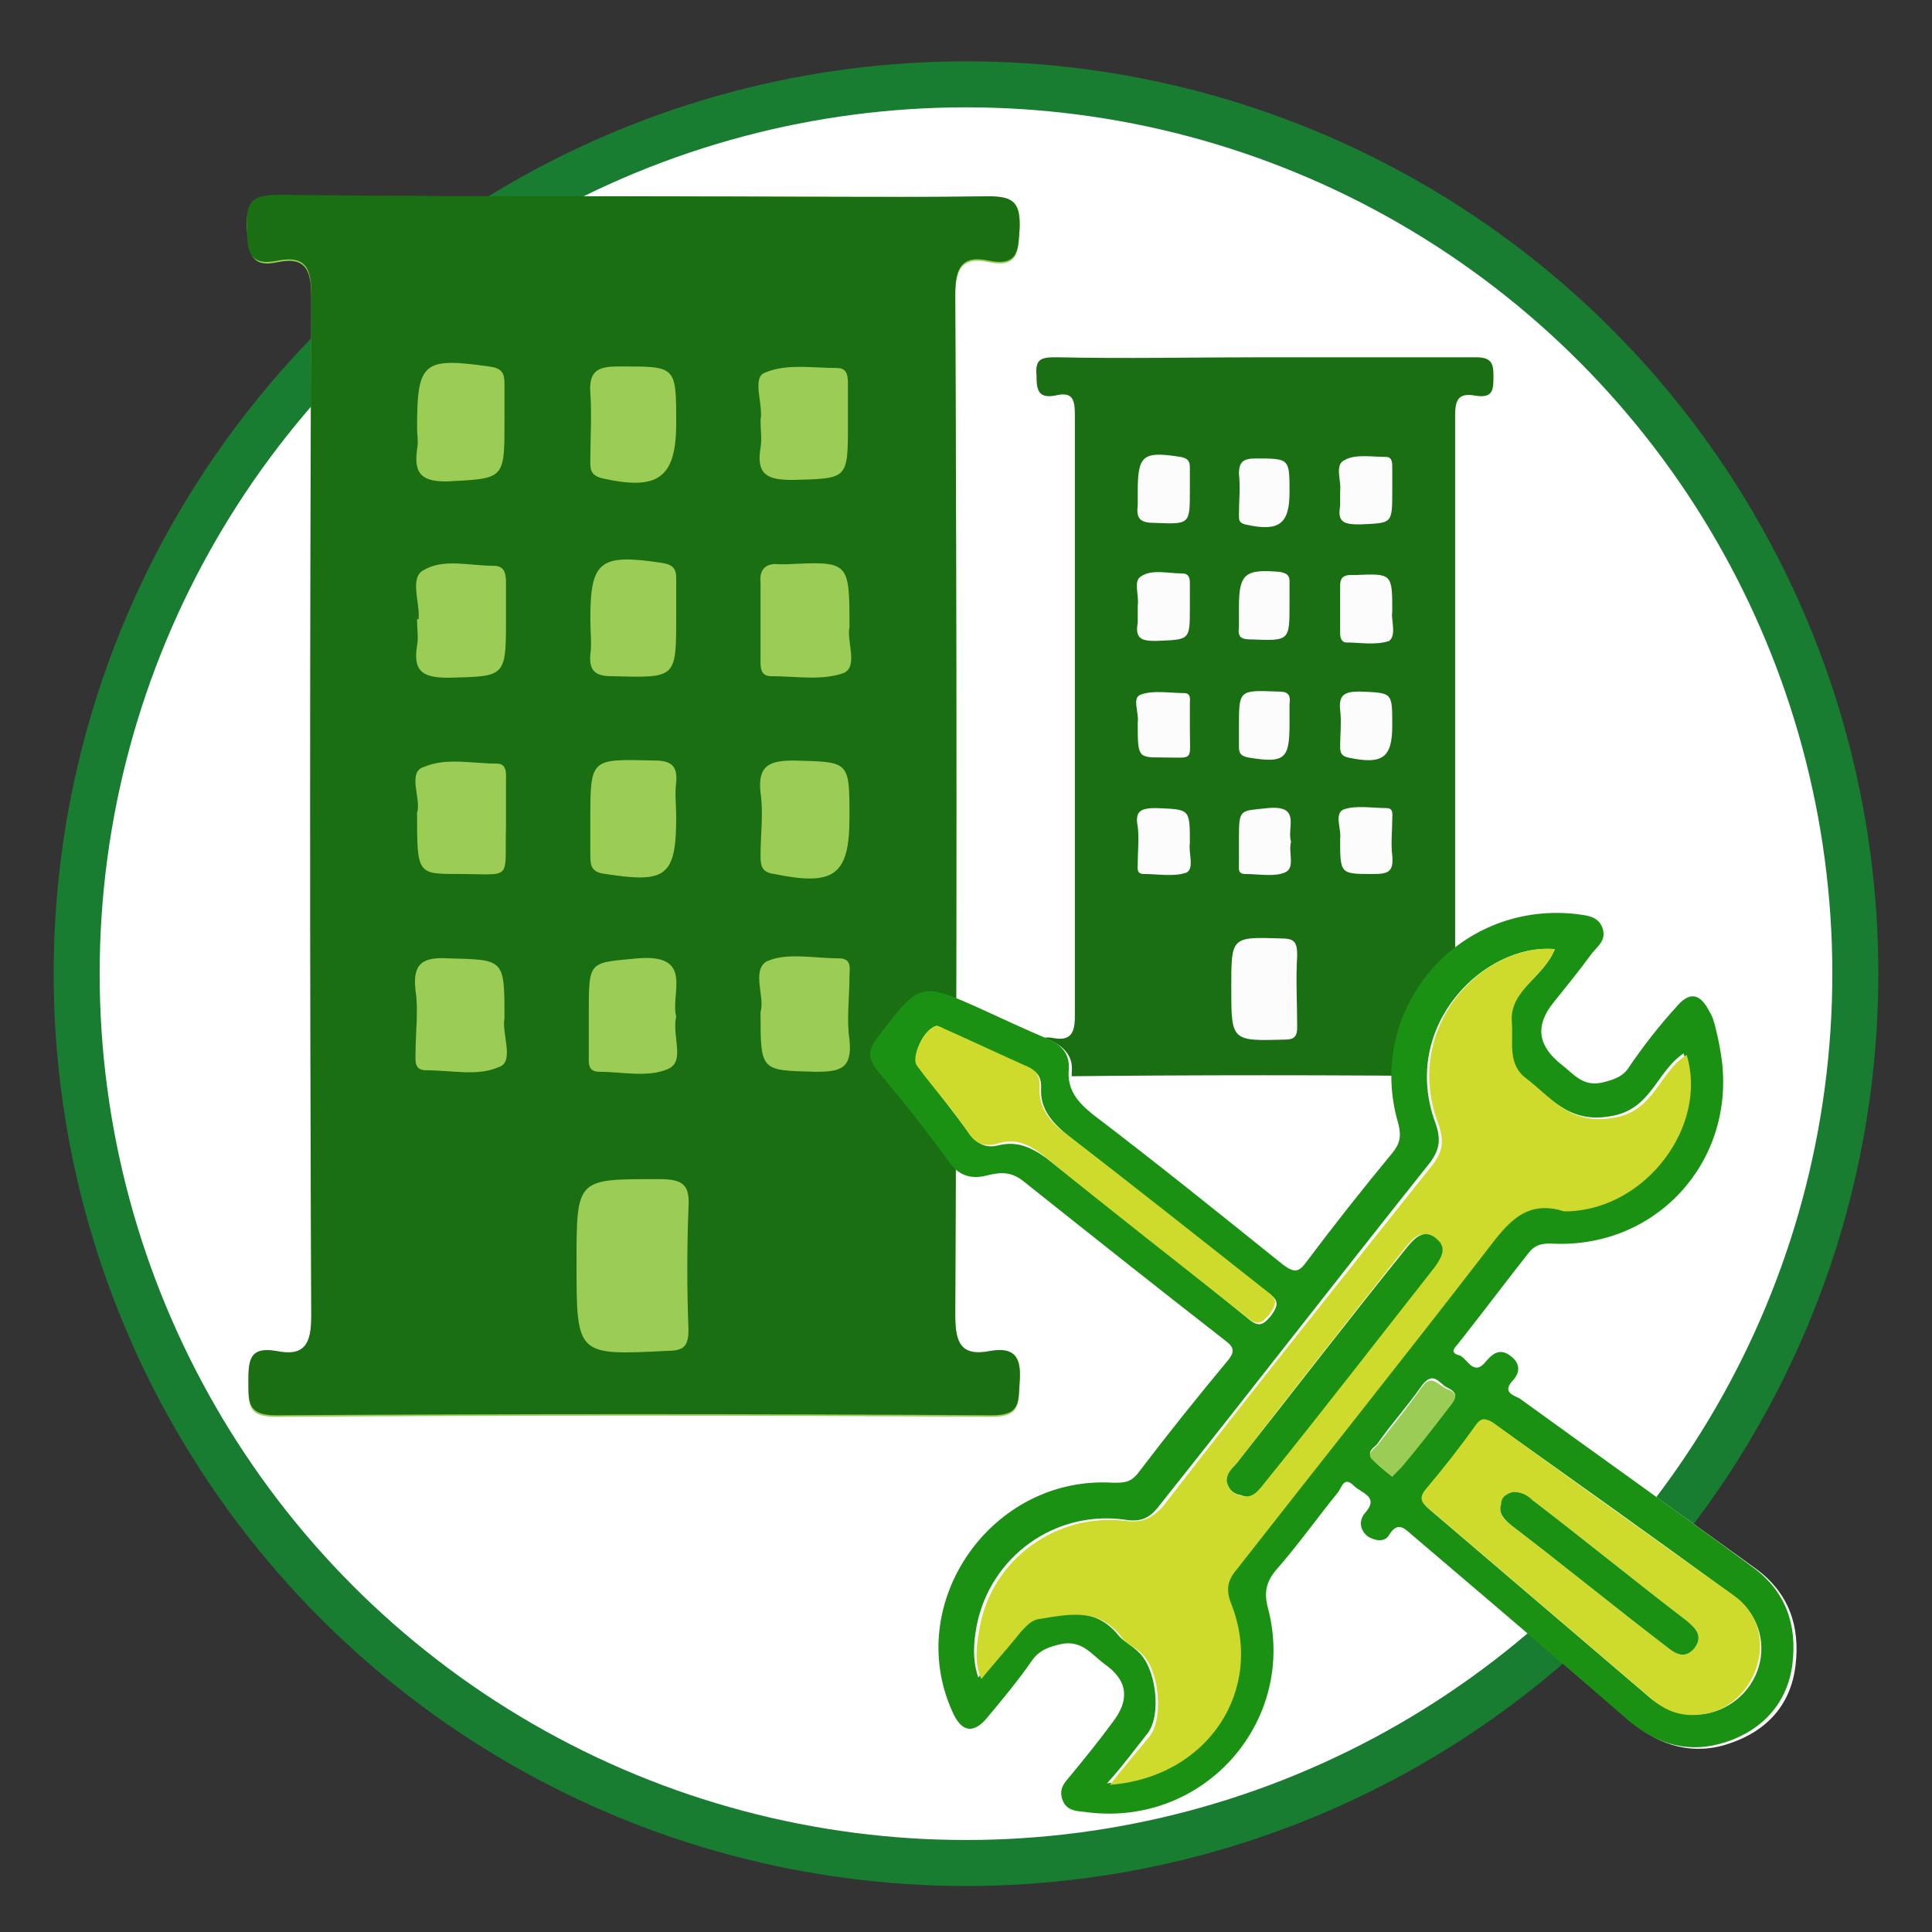 <?xml version="1.0" encoding="utf-8"?>
<!-- Generator: Adobe Illustrator 25.0.1, SVG Export Plug-In . SVG Version: 6.00 Build 0)  -->
<svg version="1.1" id="Layer_1" xmlns="http://www.w3.org/2000/svg" xmlns:xlink="http://www.w3.org/1999/xlink" x="0px" y="0px"
	 viewBox="0 0 126 126" style="enable-background:new 0 0 126 126;" xml:space="preserve">
<rect x="0" y="0" width="126" height="126" fill="#333333" stroke="none"/>
<style type="text/css">
	.st0{fill:#FFFFFF;stroke:#187D31;stroke-width:3;stroke-miterlimit:10;}
	.st1{fill:#FCFCFC;}
	.st2{fill:#1A6F13;}
	.st3{fill:#9BCC55;}
	.st4{fill:#FDFDFD;}
	.st5{fill:#1A9113;}
	.st6{fill:#CEDB2C;}
</style>
<circle class="st0" cx="63" cy="63.5" r="58"/>
<g>
	<path class="st1" d="M82.5,23.3c-4.5,0-9,0-13.6,0c-1,0-1.3,0.2-1.3,1.2c0,0.9,0.1,1.5,1.2,1.3s1.3,0.4,1.3,1.3
		c0,13.1,0,26.1,0,39.2c0,1.1-0.3,1.6-1.4,1.4s-1.1,0.4-1.1,1.2c0,0.8,0,1.3,1.1,1.3c9.2-0.1,18.4-0.1,27.5,0c1.1,0,1-0.5,1.1-1.3
		c0-0.9-0.1-1.4-1.1-1.2c-1.2,0.2-1.4-0.3-1.3-1.4c0-13.1,0-26.1,0-39.2c0-1,0.2-1.5,1.3-1.3c1.2,0.2,1.1-0.5,1.2-1.3
		c0-0.9-0.2-1.2-1.2-1.2C91.6,23.4,87,23.3,82.5,23.3z"/>
	<path class="st2" d="M82.5,23.3c4.6,0,9.1,0,13.7,0c1,0,1.2,0.3,1.2,1.2c0,0.9,0,1.5-1.2,1.3c-1.1-0.2-1.3,0.3-1.3,1.3
		c0,13.1,0,26.1,0,39.2c0,1.1,0.2,1.6,1.3,1.4c1-0.2,1.2,0.3,1.1,1.2c0,0.8,0.1,1.3-1.1,1.3c-9.2-0.1-18.4-0.1-27.5,0
		c-1.1,0-1.1-0.5-1.1-1.3s0-1.4,1.1-1.2c1.1,0.2,1.4-0.3,1.4-1.4c0-13.1,0-26.1,0-39.2c0-1-0.1-1.6-1.3-1.3
		c-1.1,0.2-1.2-0.4-1.2-1.3c-0.1-1.1,0.3-1.2,1.3-1.2C73.4,23.4,78,23.3,82.5,23.3z M80.3,64.4c0,3.5,0,3.5,3.5,3.4
		c0.6,0,0.8-0.2,0.8-0.8c0-1.6-0.1-3.1,0-4.7c0-0.9-0.2-1.1-1.1-1.1C80.3,61.1,80.3,61.1,80.3,64.4z M74.2,39.7c0,0.3,0,0.6,0,0.9
		c-0.2,1.1,0.3,1.2,1.2,1.2c2.2-0.1,2.2,0,2.2-2.2c0-0.5,0-1,0-1.5c0-0.3,0-0.7-0.5-0.7c-0.9,0-2-0.3-2.7,0.2
		c-0.5,0.3-0.1,1.2-0.2,1.9C74.2,39.6,74.2,39.6,74.2,39.7z M90.8,39.9c0-2.5,0-2.5-2.4-2.4c-0.1,0-0.2,0-0.3,0
		c-0.5,0-0.7,0.2-0.7,0.7c0,1,0,2,0,3.1c0,0.3,0.1,0.6,0.4,0.6c0.9,0,1.9,0.2,2.8-0.1C91.1,41.4,90.7,40.4,90.8,39.9z M74.2,47.1
		c0,2.3,0,2.3,1.6,2.3c2.1,0,1.8,0.3,1.8-1.8c0-0.6,0-1.2,0-1.7c0-0.3,0.1-0.7-0.4-0.7c-0.9,0-2-0.2-2.8,0.1
		C73.8,45.5,74.3,46.5,74.2,47.1z M90.8,47.3c0-2.2,0-2.1-2.1-2.2c-1,0-1.4,0.2-1.3,1.2c0.1,0.8,0,1.6,0,2.4c0,0.4,0.1,0.6,0.5,0.7
		C90.2,49.9,90.8,49.4,90.8,47.3z M77.6,32c0-0.5,0-1,0-1.5c0-0.4-0.1-0.6-0.6-0.7c-2.5-0.4-2.8-0.1-2.8,2.3c0,0.3,0,0.5,0,0.8
		c-0.1,0.9,0.1,1.2,1.1,1.2C77.6,34.2,77.6,34.2,77.6,32z M87.4,32c0,0.4,0,0.7,0,1c-0.2,1.1,0.3,1.2,1.3,1.2c2.1-0.1,2.1,0,2.1-2.2
		c0-0.5,0-1,0-1.5c0-0.3,0-0.7-0.4-0.7c-0.9,0-2-0.2-2.7,0.2C87,30.3,87.5,31.4,87.4,32z M77.6,55c0-2.3,0-2.2-2.2-2.3
		c-1,0-1.4,0.2-1.2,1.2c0.1,0.8,0,1.6,0,2.4c0,0.3-0.1,0.7,0.4,0.7c0.9,0,2,0.2,2.8-0.1C77.9,56.6,77.5,55.6,77.6,55z M87.4,54.7
		c0,2.3,0,2.3,2.1,2.3c1,0,1.4-0.1,1.3-1.2c-0.1-0.8,0-1.6,0-2.4c0-0.3,0.1-0.7-0.4-0.7c-0.9,0-2-0.2-2.8,0.1
		C87,53.1,87.5,54.1,87.4,54.7z M80.8,39.6c0,0.4,0,0.9,0,1.3c-0.1,0.7,0.2,0.8,0.8,0.8c2.5,0.1,2.5,0.1,2.5-2.3c0-0.5,0-1,0-1.5
		c0-0.4-0.2-0.5-0.6-0.6C81.2,37.1,80.8,37.4,80.8,39.6z M84.1,47.2c0-0.4,0-0.9,0-1.3c0.1-0.7-0.2-0.8-0.8-0.8
		c-2.5-0.1-2.5-0.1-2.5,2.3c0,0.4,0,0.9,0,1.3c0,0.4,0.1,0.6,0.6,0.7C83.8,49.8,84.1,49.5,84.1,47.2z M84.1,32.1
		c0-2.2,0-2.2-2.2-2.2c-0.8,0-1.1,0.2-1.1,1c0.1,0.9,0,1.8,0,2.7c0,0.3,0,0.5,0.4,0.6C83.4,34.7,84.1,34.2,84.1,32.1z M84.2,54.9
		c-0.3-0.9,0.7-2.4-1.5-2.2c-1.8,0.2-1.9,0-1.9,1.9c0,0.6,0,1.2,0,1.7c0,0.3-0.1,0.7,0.4,0.7c0.9,0,1.9,0.2,2.6-0.1
		C84.5,56.6,84,55.6,84.2,54.9z"/>
</g>
<g>
	<path class="st3" d="M41.3,12.8c-7.7,0-15.3,0-23,0c-1.6,0-2.3,0.3-2.2,2.1c0.1,1.5,0.2,2.6,2,2.2c1.9-0.4,2.2,0.6,2.2,2.3
		c0,22.2-0.1,44.3,0,66.5c0,1.9-0.4,2.7-2.3,2.3c-1.8-0.4-1.8,0.7-1.8,2.1s0,2.1,1.8,2.1c15.6-0.1,31.1-0.1,46.7,0
		c1.9,0,1.7-0.9,1.8-2.2c0.1-1.5-0.1-2.4-1.9-2c-2,0.4-2.3-0.6-2.3-2.4c0.1-22.2,0.1-44.3,0-66.5c0-1.7,0.4-2.6,2.2-2.2
		c2,0.4,1.9-0.8,2-2.2c0.1-1.5-0.3-2.1-2-2C56.8,12.8,49,12.8,41.3,12.8z"/>
	<path class="st2" d="M41.3,12.8c7.7,0,15.5,0.1,23.2,0c1.7,0,2,0.5,2,2c-0.1,1.4,0,2.6-2,2.2c-1.8-0.4-2.2,0.5-2.2,2.2
		c0.1,22.2,0.1,44.3,0,66.5c0,1.8,0.3,2.8,2.3,2.4c1.7-0.3,2,0.6,1.9,2c-0.1,1.3,0.1,2.2-1.8,2.2c-15.6-0.1-31.1-0.1-46.7,0
		c-1.8,0-1.8-0.8-1.8-2.1c0-1.4,0-2.4,1.8-2.1c1.9,0.4,2.3-0.5,2.3-2.3c-0.1-22.2-0.1-44.3,0-66.5c0-1.6-0.2-2.7-2.2-2.3
		c-1.9,0.4-2-0.7-2-2.2c-0.1-1.8,0.5-2.1,2.2-2.1C25.9,12.8,33.6,12.8,41.3,12.8z M37.6,82.4c0,6,0,6,5.9,5.7c1.1,0,1.4-0.3,1.4-1.4
		c-0.1-2.6-0.1-5.3,0-7.9c0.1-1.5-0.3-1.9-1.9-1.9C37.6,76.9,37.6,76.8,37.6,82.4z M27.2,40.5c0,0.5,0.1,1.1,0,1.6
		c-0.3,1.8,0.5,2.1,2.1,2.1c3.6-0.1,3.7,0,3.7-3.7c0-0.8,0-1.7,0-2.5c0-0.6-0.1-1.1-0.8-1.1c-1.6,0-3.3-0.5-4.6,0.3
		c-0.9,0.5-0.2,2.1-0.3,3.2C27.2,40.3,27.2,40.4,27.2,40.5z M55.4,40.9c0-4.3,0-4.3-4.1-4.1c-0.2,0-0.3,0-0.5,0
		c-0.8-0.1-1.3,0.3-1.2,1.2c0,1.7,0,3.5,0,5.2c0,0.5,0.1,0.9,0.7,0.9c1.6,0,3.3,0.3,4.7-0.2C56,43.5,55.2,41.8,55.4,40.9z M27.2,53
		c0,4,0,4,2.7,4c3.6,0,3,0.5,3.1-3.1c0-1,0-2,0-2.9c0-0.5,0.1-1.2-0.6-1.2c-1.6,0-3.3-0.4-4.7,0.2C26.5,50.3,27.5,52.1,27.2,53z
		 M55.4,53.3c0-3.7,0-3.6-3.6-3.7c-1.6,0-2.4,0.3-2.2,2.1c0.2,1.3,0,2.7,0,4.1c0,0.7,0.1,1.1,0.9,1.2C54.4,57.8,55.4,57.1,55.4,53.3
		z M32.9,27.5c0-0.8,0-1.7,0-2.5c0-0.7-0.2-1-1-1.1c-4.3-0.6-4.7-0.3-4.7,4c0,0.5,0.1,0.9,0,1.4c-0.2,1.5,0.2,2.1,1.9,2.1
		C32.9,31.2,32.9,31.3,32.9,27.5z M49.6,27.4c0,0.7,0.1,1.2,0,1.8c-0.3,1.8,0.5,2.1,2.1,2.1c3.6-0.1,3.6,0,3.6-3.7
		c0-0.8,0-1.7,0-2.5c0-0.5,0-1.1-0.7-1.1c-1.6,0-3.3-0.3-4.7,0.3C49,24.6,49.8,26.4,49.6,27.4z M32.9,66.4c0-3.9,0-3.8-3.7-3.9
		c-1.7-0.1-2.3,0.4-2.1,2.1c0.2,1.3,0,2.7,0,4.1c0,0.5-0.1,1.1,0.7,1.1c1.6,0,3.4,0.4,4.7-0.2C33.6,69.3,32.7,67.4,32.9,66.4z
		 M49.6,66c0,3.9,0,3.8,3.6,3.9c1.6,0,2.4-0.2,2.2-2.1c-0.2-1.3,0-2.7,0-4.1c0-0.5,0.2-1.2-0.7-1.2c-1.6,0-3.4-0.4-4.7,0.2
		C49,63.3,49.9,65,49.6,66z M38.5,40.4c0,0.8,0.1,1.5,0,2.3c-0.1,1.1,0.4,1.4,1.4,1.4c4.2,0.1,4.2,0.2,4.2-3.9c0-0.8,0-1.7,0-2.5
		c0-0.7-0.3-0.9-1-1C39.1,36.1,38.5,36.6,38.5,40.4z M44.1,53.3c0-0.8-0.1-1.5,0-2.3c0.1-1.1-0.4-1.4-1.4-1.4
		c-4.2-0.1-4.2-0.2-4.2,3.9c0,0.8,0,1.5,0,2.3c0,0.7,0.1,1.1,1,1.2C43.4,57.6,44.1,57.2,44.1,53.3z M44.1,27.6c0-3.8,0-3.7-3.8-3.7
		c-1.3,0-1.9,0.3-1.8,1.7c0.1,1.5,0,3,0,4.5c0,0.5,0,0.9,0.8,1.1C42.9,32,44.1,31.2,44.1,27.6z M44.1,66.3c-0.4-1.5,1.2-4.1-2.5-3.8
		c-3.1,0.3-3.2,0.1-3.2,3.3c0,1,0,2,0,3c0,0.5-0.1,1.1,0.7,1.1c1.5,0,3.2,0.4,4.5-0.2C44.7,69.2,43.8,67.5,44.1,66.3z"/>
</g>
<g>
	<path class="st4" d="M112.3,69.2c-0.1-0.7-0.1-1.3-0.2-2c-0.1-0.4-0.2-0.7-0.4-1.1c-0.6-1.3-1.3-1.4-2.2-0.3c-1,1.2-2,2.5-3,3.8
		c-0.5,0.7-1.1,0.9-1.8,1.1c-1.3,0.3-1.9-0.6-2.7-1.2c-1.5-1.2-1.6-2.5-0.5-4c0.8-1.1,1.7-2.2,2.5-3.2c0.4-0.5,1-1,0.7-1.7
		c-0.3-0.8-1.1-0.8-1.8-0.9c-7.7-0.8-13.7,6.3-11.5,13.7c0.2,0.8,0.1,1.3-0.4,1.9c-1.9,2.3-3.8,4.7-5.6,7.1
		c-0.5,0.7-0.8,0.7-1.5,0.2c-4.1-3.3-8.2-6.6-12.4-9.8c-1-0.8-1.7-1.6-1.6-2.9c0.1-1.1-0.6-1.7-1.5-2.1c-1.4-0.5-2.7-1.2-4-1.8
		c-4.2-1.9-4.2-1.9-7,1.8c-0.6,0.8-0.6,1.3,0,2.1c1.6,2,3.2,4,4.7,6c0.6,0.8,1.3,1.1,2.3,0.9c0.8-0.2,1.7-0.4,2.5,0.3
		c4.4,3.6,8.9,7,13.3,10.5c0.5,0.4,0.6,0.6,0.1,1.2c-2,2.5-3.9,4.9-5.9,7.4c-0.4,0.6-0.9,0.6-1.6,0.6c-7.9-0.5-13.7,7.8-10.5,14.9
		c0.6,1.4,1.3,1.5,2.3,0.4c1-1.2,2-2.4,2.9-3.7c0.5-0.7,1.1-1,2-1.1c1.3-0.2,1.9,0.7,2.7,1.3c1.5,1.1,1.7,2.4,0.5,3.9
		c-0.9,1.1-1.8,2.2-2.6,3.3c-0.4,0.5-1,1-0.6,1.7c0.3,0.7,1.1,0.7,1.7,0.8c7.5,0.9,13.6-6,11.7-13.3c-0.3-1.1-0.1-1.8,0.6-2.6
		c1.3-1.6,2.6-3.3,3.9-4.9c0.2-0.3,0.4-1.2,1.1-0.5c0.4,0.4,1.7,0.7,0.7,1.8c-0.4,0.5-0.4,1.1,0.2,1.5c0.5,0.4,1.1,0.4,1.4-0.1
		c0.6-1.1,1.1-0.4,1.6,0.1c4.7,4,9.3,8,14,12c1.9,1.6,4.1,2.2,6.4,1.4c2.4-0.8,4-2.5,4.3-5.1c0.3-2.5-0.4-4.7-2.6-6.3
		c-5.1-3.7-10.2-7.3-15.2-11c-0.3-0.2-1.1-0.4-0.5-1.1c0.5-0.5,0.5-1.1,0-1.6c-0.7-0.6-1.2-0.2-1.7,0.3c-0.8,1-1.2-0.2-1.7-0.4
		c-0.7-0.3-0.2-0.6,0-0.9c1.5-1.9,3-3.8,4.5-5.8c0.4-0.5,0.8-0.6,1.4-0.6C107.8,81.5,113.1,75.9,112.3,69.2z"/>
	<path class="st5" d="M112.3,69.2c0.8,6.7-4.4,12.3-11.2,11.9c-0.6,0-1,0.1-1.4,0.6c-1.5,1.9-3,3.9-4.5,5.8c-0.2,0.3-0.8,0.7,0,0.9
		c0.5,0.2,0.9,1.4,1.7,0.4c0.5-0.6,1-0.9,1.7-0.3c0.6,0.5,0.5,1.1,0,1.6c-0.6,0.7,0.1,0.9,0.5,1.1c5.1,3.7,10.2,7.3,15.2,11
		c2.2,1.6,2.9,3.8,2.6,6.3s-1.9,4.3-4.3,5.1c-2.4,0.8-4.5,0.2-6.4-1.4c-4.6-4-9.3-8-14-12c-0.5-0.4-1-1.1-1.6-0.1
		c-0.3,0.5-0.9,0.4-1.4,0.1c-0.5-0.4-0.6-1-0.2-1.5c1-1.1-0.2-1.3-0.7-1.8c-0.7-0.7-0.8,0.2-1.1,0.5c-1.3,1.6-2.5,3.3-3.9,4.9
		c-0.7,0.8-0.9,1.5-0.6,2.6c1.9,7.3-4.1,14.2-11.7,13.3c-0.6-0.1-1.4,0-1.7-0.8c-0.3-0.8,0.2-1.2,0.6-1.7c0.9-1.1,1.8-2.2,2.6-3.3
		c1.2-1.5,1.1-2.8-0.5-3.9c-0.8-0.6-1.4-1.5-2.7-1.3c-0.9,0.2-1.5,0.4-2,1.1c-0.9,1.3-1.9,2.5-2.9,3.7c-0.9,1.1-1.7,1-2.3-0.4
		c-3.2-7.1,2.6-15.4,10.5-14.9c0.7,0,1.1,0,1.6-0.6c1.9-2.5,3.9-5,5.9-7.4c0.4-0.5,0.4-0.8-0.1-1.2c-4.5-3.5-8.9-7-13.3-10.5
		c-0.9-0.7-1.7-0.5-2.5-0.3c-1,0.2-1.7-0.1-2.3-0.9c-1.5-2.1-3.1-4.1-4.7-6c-0.6-0.8-0.6-1.3,0-2.1c2.8-3.7,2.8-3.7,7-1.8
		c1.3,0.6,2.6,1.2,4,1.8c1,0.4,1.6,1,1.5,2.1c-0.1,1.3,0.6,2.1,1.6,2.9c4.2,3.2,8.3,6.5,12.4,9.8c0.7,0.5,1,0.5,1.5-0.2
		c1.8-2.4,3.7-4.8,5.6-7.1c0.5-0.6,0.6-1.1,0.4-1.9C89,65.9,95,58.8,102.7,59.6c0.7,0.1,1.5,0.1,1.8,0.9c0.3,0.8-0.3,1.2-0.7,1.7
		c-0.8,1.1-1.7,2.2-2.5,3.2c-1.2,1.5-1,2.8,0.5,4c0.8,0.6,1.4,1.5,2.7,1.2c0.8-0.2,1.4-0.4,1.8-1.1c0.9-1.3,1.9-2.6,3-3.8
		c0.9-1.1,1.6-0.9,2.2,0.3c0.2,0.3,0.3,0.7,0.4,1.1C112.1,67.9,112.2,68.5,112.3,69.2z M101.4,61.9c-4.6-0.4-10.1,5-7.8,11.3
		c0.4,1.1,0.3,1.8-0.4,2.7c-5.9,7.4-11.7,14.9-17.6,22.3c-0.6,0.8-1.2,1.1-2.3,0.9c-4.5-0.6-8.7,2.4-9.6,6.9
		c-0.2,1.1-0.3,2.2,0.1,3.4c0.9-1.1,1.7-2.1,2.6-3.1c0.3-0.4,0.5-0.8,1.1-0.8c2-0.3,3.9-0.7,5.4,1.1c0.3,0.4,0.9,0.7,1.3,1.1
		c1.2,1,1.6,4.2,0.6,5.4c-0.8,1-1.6,2.1-2.6,3.2c6.4-0.5,10-6.1,7.9-11.8c-0.4-1-0.1-1.6,0.4-2.3c5.5-6.9,10.9-13.8,16.3-20.8
		c1.3-1.7,2.5-3.3,5-2.5c0.1,0,0.2,0,0.3,0c5.1-0.3,9.2-5.6,7.7-10.2c-1.8,1.2-2.1,3.7-4.8,4.1c-2.8,0.5-4-1.4-5.7-2.6
		c-1.2-0.9-0.8-2.4-0.9-3.6C98.5,64.6,100.7,63.7,101.4,61.9z M111,111.8c1.7-0.2,3.2-1.4,3.7-3.1s-0.1-3.5-1.6-4.6
		c-5.2-3.8-10.4-7.5-15.6-11.2c-0.5-0.4-0.8-0.4-1.2,0.2c-1,1.4-2.1,2.8-3.2,4.1c-0.5,0.6-0.3,0.9,0.2,1.3
		c4.8,4.1,9.6,8.2,14.4,12.3C108.6,111.5,109.7,111.9,111,111.8z M61.1,66.9c-0.9,0.2-1.7,2.1-1.2,2.7c1.1,1.4,2.2,2.8,3.3,4.3
		c0.5,0.7,1.1,1,1.9,0.8c1.2-0.3,2.1,0.1,3.1,0.8C72.6,79,77,82.4,81.4,86c0.7,0.6,1,0.4,1.5-0.2c0.5-0.7,0.5-1-0.2-1.5
		c-4.4-3.4-8.6-6.8-13-10.2c-1.1-0.9-1.9-1.8-1.8-3.2c0-0.5-0.1-0.9-0.7-1.2c-1.9-0.8-3.7-1.6-5.5-2.5C61.4,67,61.2,67,61.1,66.9z
		 M90.8,96.3c0.2-0.3,0.4-0.4,0.6-0.7c1-1.3,2-2.6,3.1-3.9c0.4-0.5,0.7-0.8-0.1-1.2c-0.5-0.2-0.9-1.2-1.7-0.1
		c-0.9,1.3-2,2.5-2.9,3.8c-0.2,0.2-0.7,0.5-0.3,0.9C89.9,95.6,90.3,95.9,90.8,96.3z"/>
	<path class="st6" d="M101.4,61.9c-0.7,1.8-3,2.7-2.8,4.8c0.1,1.2-0.3,2.7,0.9,3.6c1.7,1.3,2.9,3.1,5.7,2.6c2.7-0.4,3-3,4.8-4.1
		c1.4,4.6-2.6,10-7.7,10.2c-0.1,0-0.2,0-0.3,0c-2.5-0.8-3.7,0.8-5,2.5c-5.4,7-10.9,13.9-16.3,20.8c-0.6,0.7-0.8,1.3-0.4,2.3
		c2.2,5.6-1.5,11.3-7.9,11.8c0.9-1.2,1.8-2.2,2.6-3.2c0.9-1.2,0.6-4.4-0.6-5.4c-0.4-0.4-1-0.6-1.3-1.1c-1.5-1.9-3.5-1.4-5.4-1.1
		c-0.5,0.1-0.8,0.5-1.1,0.8c-0.8,1-1.7,2-2.6,3.1c-0.5-1.1-0.3-2.3-0.1-3.4c0.8-4.4,5-7.5,9.6-6.9c1.1,0.1,1.6-0.2,2.3-0.9
		c5.8-7.5,11.7-14.9,17.6-22.3c0.7-0.9,0.8-1.6,0.4-2.7C91.4,66.9,96.8,61.5,101.4,61.9z M80,96.6c0.1,0.4,0.3,0.8,0.8,0.9
		c0.7,0.3,1.1-0.2,1.5-0.7c3.7-4.7,7.4-9.5,11.2-14.2c0.5-0.6,0.9-1.2,0.1-1.8c-0.8-0.7-1.4-0.1-1.9,0.5C88,86,84.3,90.7,80.6,95.5
		C80.3,95.8,80,96.1,80,96.6z"/>
	<path class="st6" d="M111,111.8c-1.3,0.2-2.4-0.2-3.4-1.1c-4.8-4.1-9.6-8.2-14.4-12.3c-0.5-0.4-0.7-0.7-0.2-1.3
		c1.1-1.3,2.2-2.7,3.2-4.1c0.4-0.6,0.7-0.5,1.2-0.2c5.2,3.8,10.4,7.5,15.6,11.2c1.6,1.1,2.1,2.9,1.6,4.6
		C114.1,110.3,112.7,111.6,111,111.8z M98.7,97.3c-0.3,0.1-0.7,0.3-0.8,0.8c-0.2,0.7,0.2,1,0.7,1.4c3.4,2.6,6.7,5.3,10.1,7.9
		c0.6,0.5,1.2,0.8,1.8,0.1c0.6-0.8,0.1-1.3-0.5-1.8c-3.4-2.6-6.7-5.3-10.1-7.9C99.5,97.5,99.2,97.3,98.7,97.3z"/>
	<path class="st6" d="M61.1,66.9c0.1,0,0.3,0.1,0.5,0.2c1.8,0.8,3.7,1.7,5.5,2.5c0.6,0.3,0.7,0.7,0.7,1.2c-0.1,1.5,0.7,2.4,1.8,3.2
		c4.4,3.4,8.7,6.8,13,10.2c0.7,0.5,0.7,0.8,0.2,1.5c-0.5,0.6-0.8,0.8-1.5,0.2c-4.4-3.5-8.8-6.9-13.2-10.5c-1-0.8-1.9-1.2-3.1-0.8
		c-0.8,0.2-1.4,0-1.9-0.8c-1-1.5-2.2-2.8-3.3-4.3C59.4,69,60.2,67.1,61.1,66.9z"/>
	<path class="st3" d="M90.8,96.3c-0.5-0.4-0.9-0.7-1.3-1.1s0.1-0.7,0.3-0.9c1-1.3,2-2.5,2.9-3.8c0.7-1,1.1-0.1,1.7,0.1
		c0.8,0.3,0.5,0.7,0.1,1.2c-1,1.3-2,2.6-3.1,3.9C91.2,95.9,91,96.1,90.8,96.3z"/>
	<path class="st5" d="M80,96.6c0-0.5,0.3-0.8,0.6-1.1c3.7-4.7,7.4-9.5,11.2-14.2c0.5-0.6,1.1-1.2,1.9-0.5c0.7,0.6,0.3,1.2-0.1,1.8
		c-3.7,4.7-7.4,9.5-11.2,14.2c-0.4,0.5-0.8,1-1.5,0.7C80.3,97.4,80.1,97,80,96.6z"/>
	<path class="st5" d="M98.7,97.3c0.5,0,0.9,0.2,1.2,0.5c3.4,2.6,6.7,5.3,10.1,7.9c0.6,0.5,1.1,1,0.5,1.8c-0.6,0.7-1.2,0.4-1.8-0.1
		c-3.4-2.6-6.7-5.3-10.1-7.9c-0.5-0.4-0.9-0.8-0.7-1.4C97.9,97.6,98.3,97.4,98.7,97.3z"/>
</g>
</svg>
